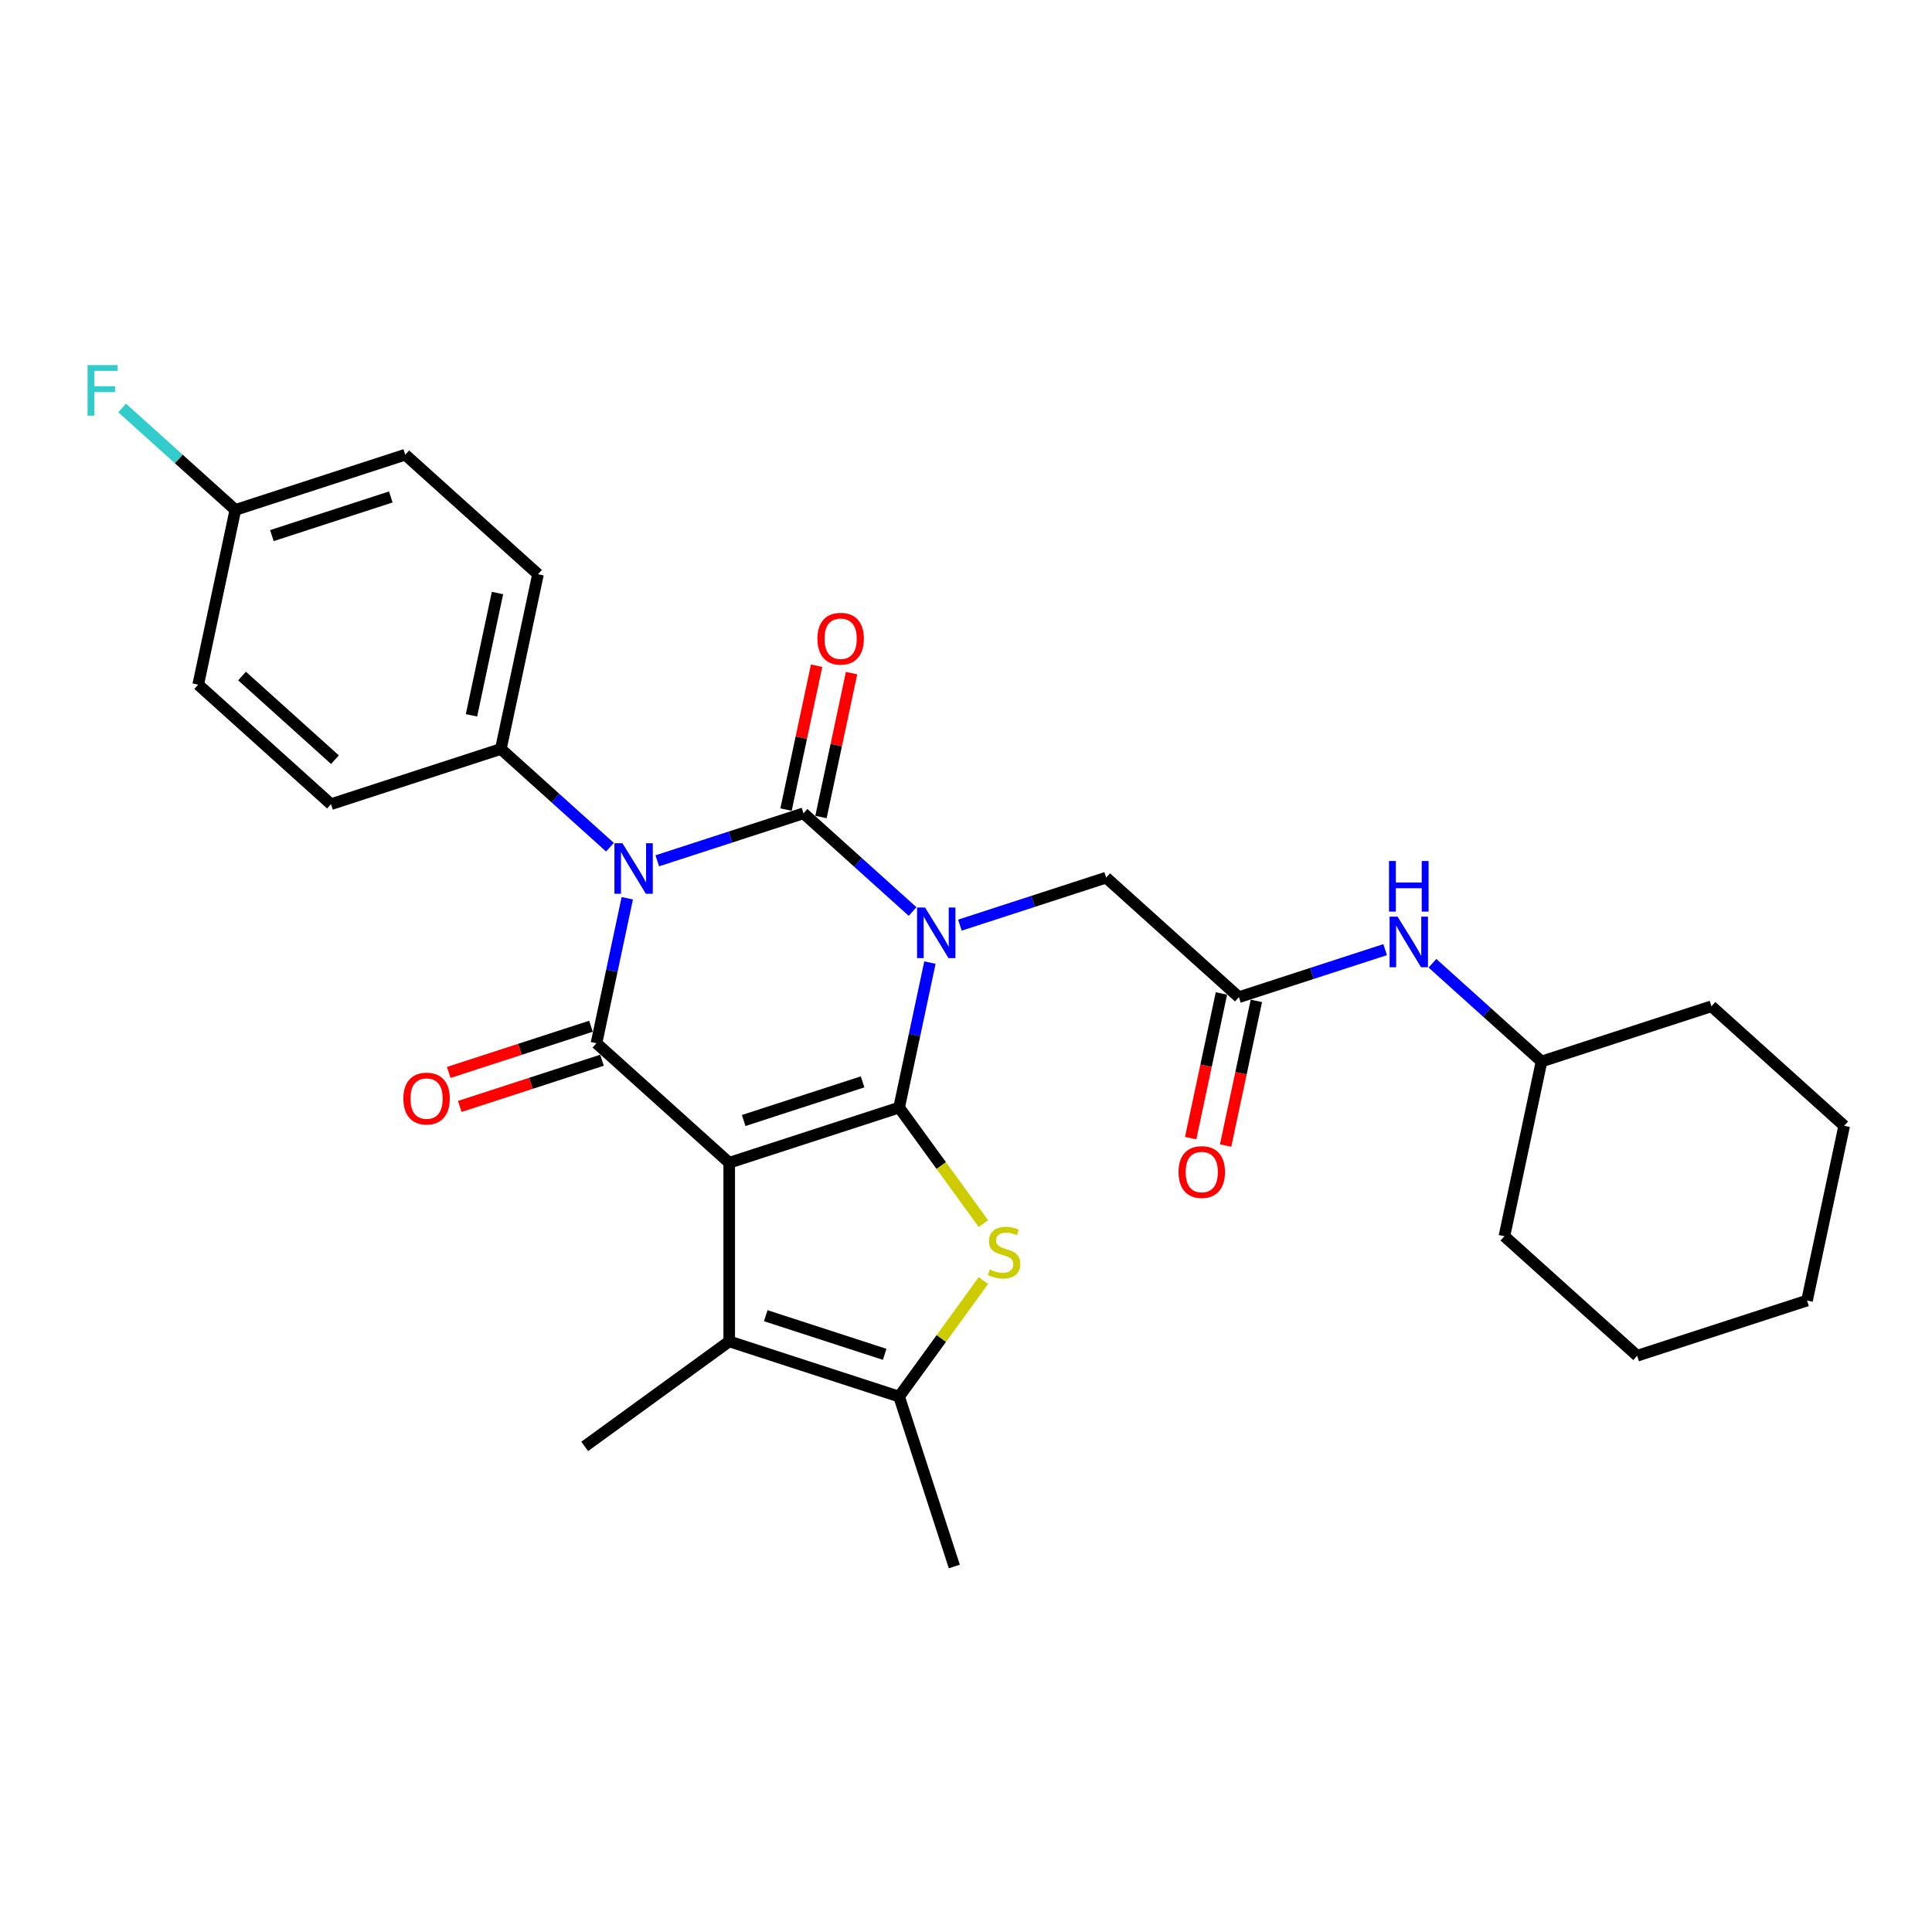 <?xml version='1.0' encoding='iso-8859-1'?>
<svg version='1.1' baseProfile='full'
              xmlns='http://www.w3.org/2000/svg'
                      xmlns:rdkit='http://www.rdkit.org/xml'
                      xmlns:xlink='http://www.w3.org/1999/xlink'
                  xml:space='preserve'
width='1000px' height='1000px' viewBox='0 0 1000 1000'>
<!-- END OF HEADER -->
<rect style='opacity:1.0;fill:#FFFFFF;stroke:none' width='1000' height='1000' x='0' y='0'> </rect>
<path class='bond-0' d='M 481.329,498.235 L 473.354,535.753' style='fill:none;fill-rule:evenodd;stroke:#0000FF;stroke-width:6px;stroke-linecap:butt;stroke-linejoin:miter;stroke-opacity:1' />
<path class='bond-0' d='M 473.354,535.753 L 465.38,573.271' style='fill:none;fill-rule:evenodd;stroke:#000000;stroke-width:6px;stroke-linecap:butt;stroke-linejoin:miter;stroke-opacity:1' />
<path class='bond-2' d='M 472.361,471.808 L 444.126,446.385' style='fill:none;fill-rule:evenodd;stroke:#0000FF;stroke-width:6px;stroke-linecap:butt;stroke-linejoin:miter;stroke-opacity:1' />
<path class='bond-2' d='M 444.126,446.385 L 415.891,420.962' style='fill:none;fill-rule:evenodd;stroke:#000000;stroke-width:6px;stroke-linecap:butt;stroke-linejoin:miter;stroke-opacity:1' />
<path class='bond-8' d='M 496.845,478.853 L 534.692,466.556' style='fill:none;fill-rule:evenodd;stroke:#0000FF;stroke-width:6px;stroke-linecap:butt;stroke-linejoin:miter;stroke-opacity:1' />
<path class='bond-8' d='M 534.692,466.556 L 572.539,454.259' style='fill:none;fill-rule:evenodd;stroke:#000000;stroke-width:6px;stroke-linecap:butt;stroke-linejoin:miter;stroke-opacity:1' />
<path class='bond-1' d='M 465.38,573.271 L 377.444,601.843' style='fill:none;fill-rule:evenodd;stroke:#000000;stroke-width:6px;stroke-linecap:butt;stroke-linejoin:miter;stroke-opacity:1' />
<path class='bond-1' d='M 446.475,559.97 L 384.92,579.97' style='fill:none;fill-rule:evenodd;stroke:#000000;stroke-width:6px;stroke-linecap:butt;stroke-linejoin:miter;stroke-opacity:1' />
<path class='bond-5' d='M 465.38,573.271 L 487.2,603.304' style='fill:none;fill-rule:evenodd;stroke:#000000;stroke-width:6px;stroke-linecap:butt;stroke-linejoin:miter;stroke-opacity:1' />
<path class='bond-5' d='M 487.2,603.304 L 509.02,633.337' style='fill:none;fill-rule:evenodd;stroke:#CCCC00;stroke-width:6px;stroke-linecap:butt;stroke-linejoin:miter;stroke-opacity:1' />
<path class='bond-6' d='M 377.444,601.843 L 377.444,694.304' style='fill:none;fill-rule:evenodd;stroke:#000000;stroke-width:6px;stroke-linecap:butt;stroke-linejoin:miter;stroke-opacity:1' />
<path class='bond-29' d='M 377.444,601.843 L 308.732,539.975' style='fill:none;fill-rule:evenodd;stroke:#000000;stroke-width:6px;stroke-linecap:butt;stroke-linejoin:miter;stroke-opacity:1' />
<path class='bond-3' d='M 415.891,420.962 L 378.045,433.259' style='fill:none;fill-rule:evenodd;stroke:#000000;stroke-width:6px;stroke-linecap:butt;stroke-linejoin:miter;stroke-opacity:1' />
<path class='bond-3' d='M 378.045,433.259 L 340.198,445.557' style='fill:none;fill-rule:evenodd;stroke:#0000FF;stroke-width:6px;stroke-linecap:butt;stroke-linejoin:miter;stroke-opacity:1' />
<path class='bond-11' d='M 424.936,422.884 L 432.851,385.644' style='fill:none;fill-rule:evenodd;stroke:#000000;stroke-width:6px;stroke-linecap:butt;stroke-linejoin:miter;stroke-opacity:1' />
<path class='bond-11' d='M 432.851,385.644 L 440.767,348.403' style='fill:none;fill-rule:evenodd;stroke:#FF0000;stroke-width:6px;stroke-linecap:butt;stroke-linejoin:miter;stroke-opacity:1' />
<path class='bond-11' d='M 406.847,419.04 L 414.763,381.799' style='fill:none;fill-rule:evenodd;stroke:#000000;stroke-width:6px;stroke-linecap:butt;stroke-linejoin:miter;stroke-opacity:1' />
<path class='bond-11' d='M 414.763,381.799 L 422.679,344.558' style='fill:none;fill-rule:evenodd;stroke:#FF0000;stroke-width:6px;stroke-linecap:butt;stroke-linejoin:miter;stroke-opacity:1' />
<path class='bond-4' d='M 324.682,464.938 L 316.707,502.456' style='fill:none;fill-rule:evenodd;stroke:#0000FF;stroke-width:6px;stroke-linecap:butt;stroke-linejoin:miter;stroke-opacity:1' />
<path class='bond-4' d='M 316.707,502.456 L 308.732,539.975' style='fill:none;fill-rule:evenodd;stroke:#000000;stroke-width:6px;stroke-linecap:butt;stroke-linejoin:miter;stroke-opacity:1' />
<path class='bond-9' d='M 315.714,438.512 L 287.479,413.089' style='fill:none;fill-rule:evenodd;stroke:#0000FF;stroke-width:6px;stroke-linecap:butt;stroke-linejoin:miter;stroke-opacity:1' />
<path class='bond-9' d='M 287.479,413.089 L 259.244,387.666' style='fill:none;fill-rule:evenodd;stroke:#000000;stroke-width:6px;stroke-linecap:butt;stroke-linejoin:miter;stroke-opacity:1' />
<path class='bond-12' d='M 305.875,531.181 L 269.073,543.139' style='fill:none;fill-rule:evenodd;stroke:#000000;stroke-width:6px;stroke-linecap:butt;stroke-linejoin:miter;stroke-opacity:1' />
<path class='bond-12' d='M 269.073,543.139 L 232.271,555.096' style='fill:none;fill-rule:evenodd;stroke:#FF0000;stroke-width:6px;stroke-linecap:butt;stroke-linejoin:miter;stroke-opacity:1' />
<path class='bond-12' d='M 311.589,548.768 L 274.787,560.726' style='fill:none;fill-rule:evenodd;stroke:#000000;stroke-width:6px;stroke-linecap:butt;stroke-linejoin:miter;stroke-opacity:1' />
<path class='bond-12' d='M 274.787,560.726 L 237.985,572.684' style='fill:none;fill-rule:evenodd;stroke:#FF0000;stroke-width:6px;stroke-linecap:butt;stroke-linejoin:miter;stroke-opacity:1' />
<path class='bond-7' d='M 509.02,662.81 L 487.2,692.843' style='fill:none;fill-rule:evenodd;stroke:#CCCC00;stroke-width:6px;stroke-linecap:butt;stroke-linejoin:miter;stroke-opacity:1' />
<path class='bond-7' d='M 487.2,692.843 L 465.38,722.876' style='fill:none;fill-rule:evenodd;stroke:#000000;stroke-width:6px;stroke-linecap:butt;stroke-linejoin:miter;stroke-opacity:1' />
<path class='bond-18' d='M 377.444,694.304 L 302.642,748.651' style='fill:none;fill-rule:evenodd;stroke:#000000;stroke-width:6px;stroke-linecap:butt;stroke-linejoin:miter;stroke-opacity:1' />
<path class='bond-30' d='M 377.444,694.304 L 465.38,722.876' style='fill:none;fill-rule:evenodd;stroke:#000000;stroke-width:6px;stroke-linecap:butt;stroke-linejoin:miter;stroke-opacity:1' />
<path class='bond-30' d='M 396.349,681.003 L 457.904,701.003' style='fill:none;fill-rule:evenodd;stroke:#000000;stroke-width:6px;stroke-linecap:butt;stroke-linejoin:miter;stroke-opacity:1' />
<path class='bond-21' d='M 465.38,722.876 L 493.952,810.811' style='fill:none;fill-rule:evenodd;stroke:#000000;stroke-width:6px;stroke-linecap:butt;stroke-linejoin:miter;stroke-opacity:1' />
<path class='bond-10' d='M 572.539,454.259 L 641.251,516.127' style='fill:none;fill-rule:evenodd;stroke:#000000;stroke-width:6px;stroke-linecap:butt;stroke-linejoin:miter;stroke-opacity:1' />
<path class='bond-15' d='M 259.244,387.666 L 278.468,297.225' style='fill:none;fill-rule:evenodd;stroke:#000000;stroke-width:6px;stroke-linecap:butt;stroke-linejoin:miter;stroke-opacity:1' />
<path class='bond-15' d='M 244.04,370.255 L 257.496,306.947' style='fill:none;fill-rule:evenodd;stroke:#000000;stroke-width:6px;stroke-linecap:butt;stroke-linejoin:miter;stroke-opacity:1' />
<path class='bond-16' d='M 259.244,387.666 L 171.309,416.238' style='fill:none;fill-rule:evenodd;stroke:#000000;stroke-width:6px;stroke-linecap:butt;stroke-linejoin:miter;stroke-opacity:1' />
<path class='bond-13' d='M 641.251,516.127 L 679.098,503.83' style='fill:none;fill-rule:evenodd;stroke:#000000;stroke-width:6px;stroke-linecap:butt;stroke-linejoin:miter;stroke-opacity:1' />
<path class='bond-13' d='M 679.098,503.83 L 716.944,491.533' style='fill:none;fill-rule:evenodd;stroke:#0000FF;stroke-width:6px;stroke-linecap:butt;stroke-linejoin:miter;stroke-opacity:1' />
<path class='bond-14' d='M 632.207,514.205 L 624.248,551.649' style='fill:none;fill-rule:evenodd;stroke:#000000;stroke-width:6px;stroke-linecap:butt;stroke-linejoin:miter;stroke-opacity:1' />
<path class='bond-14' d='M 624.248,551.649 L 616.289,589.093' style='fill:none;fill-rule:evenodd;stroke:#FF0000;stroke-width:6px;stroke-linecap:butt;stroke-linejoin:miter;stroke-opacity:1' />
<path class='bond-14' d='M 650.295,518.049 L 642.336,555.494' style='fill:none;fill-rule:evenodd;stroke:#000000;stroke-width:6px;stroke-linecap:butt;stroke-linejoin:miter;stroke-opacity:1' />
<path class='bond-14' d='M 642.336,555.494 L 634.377,592.938' style='fill:none;fill-rule:evenodd;stroke:#FF0000;stroke-width:6px;stroke-linecap:butt;stroke-linejoin:miter;stroke-opacity:1' />
<path class='bond-23' d='M 741.428,498.578 L 769.663,524' style='fill:none;fill-rule:evenodd;stroke:#0000FF;stroke-width:6px;stroke-linecap:butt;stroke-linejoin:miter;stroke-opacity:1' />
<path class='bond-23' d='M 769.663,524 L 797.898,549.423' style='fill:none;fill-rule:evenodd;stroke:#000000;stroke-width:6px;stroke-linecap:butt;stroke-linejoin:miter;stroke-opacity:1' />
<path class='bond-19' d='M 278.468,297.225 L 209.756,235.357' style='fill:none;fill-rule:evenodd;stroke:#000000;stroke-width:6px;stroke-linecap:butt;stroke-linejoin:miter;stroke-opacity:1' />
<path class='bond-20' d='M 171.309,416.238 L 102.597,354.369' style='fill:none;fill-rule:evenodd;stroke:#000000;stroke-width:6px;stroke-linecap:butt;stroke-linejoin:miter;stroke-opacity:1' />
<path class='bond-20' d='M 173.375,393.215 L 125.277,349.907' style='fill:none;fill-rule:evenodd;stroke:#000000;stroke-width:6px;stroke-linecap:butt;stroke-linejoin:miter;stroke-opacity:1' />
<path class='bond-17' d='M 121.82,263.929 L 102.597,354.369' style='fill:none;fill-rule:evenodd;stroke:#000000;stroke-width:6px;stroke-linecap:butt;stroke-linejoin:miter;stroke-opacity:1' />
<path class='bond-22' d='M 121.82,263.929 L 92.513,237.54' style='fill:none;fill-rule:evenodd;stroke:#000000;stroke-width:6px;stroke-linecap:butt;stroke-linejoin:miter;stroke-opacity:1' />
<path class='bond-22' d='M 92.513,237.54 L 63.205,211.152' style='fill:none;fill-rule:evenodd;stroke:#33CCCC;stroke-width:6px;stroke-linecap:butt;stroke-linejoin:miter;stroke-opacity:1' />
<path class='bond-31' d='M 121.82,263.929 L 209.756,235.357' style='fill:none;fill-rule:evenodd;stroke:#000000;stroke-width:6px;stroke-linecap:butt;stroke-linejoin:miter;stroke-opacity:1' />
<path class='bond-31' d='M 140.725,277.23 L 202.28,257.23' style='fill:none;fill-rule:evenodd;stroke:#000000;stroke-width:6px;stroke-linecap:butt;stroke-linejoin:miter;stroke-opacity:1' />
<path class='bond-24' d='M 797.898,549.423 L 778.674,639.864' style='fill:none;fill-rule:evenodd;stroke:#000000;stroke-width:6px;stroke-linecap:butt;stroke-linejoin:miter;stroke-opacity:1' />
<path class='bond-25' d='M 797.898,549.423 L 885.834,520.851' style='fill:none;fill-rule:evenodd;stroke:#000000;stroke-width:6px;stroke-linecap:butt;stroke-linejoin:miter;stroke-opacity:1' />
<path class='bond-26' d='M 778.674,639.864 L 847.386,701.732' style='fill:none;fill-rule:evenodd;stroke:#000000;stroke-width:6px;stroke-linecap:butt;stroke-linejoin:miter;stroke-opacity:1' />
<path class='bond-27' d='M 885.834,520.851 L 954.545,582.72' style='fill:none;fill-rule:evenodd;stroke:#000000;stroke-width:6px;stroke-linecap:butt;stroke-linejoin:miter;stroke-opacity:1' />
<path class='bond-32' d='M 847.386,701.732 L 935.322,673.16' style='fill:none;fill-rule:evenodd;stroke:#000000;stroke-width:6px;stroke-linecap:butt;stroke-linejoin:miter;stroke-opacity:1' />
<path class='bond-28' d='M 954.545,582.72 L 935.322,673.16' style='fill:none;fill-rule:evenodd;stroke:#000000;stroke-width:6px;stroke-linecap:butt;stroke-linejoin:miter;stroke-opacity:1' />
<path  class='atom-0' d='M 478.815 469.738
L 487.396 483.607
Q 488.246 484.976, 489.615 487.454
Q 490.983 489.932, 491.057 490.079
L 491.057 469.738
L 494.534 469.738
L 494.534 495.923
L 490.946 495.923
L 481.737 480.759
Q 480.664 478.984, 479.518 476.95
Q 478.408 474.916, 478.076 474.287
L 478.076 495.923
L 474.673 495.923
L 474.673 469.738
L 478.815 469.738
' fill='#0000FF'/>
<path  class='atom-4' d='M 322.168 436.442
L 330.748 450.311
Q 331.599 451.679, 332.967 454.157
Q 334.336 456.635, 334.41 456.783
L 334.41 436.442
L 337.886 436.442
L 337.886 462.627
L 334.299 462.627
L 325.09 447.463
Q 324.017 445.688, 322.871 443.654
Q 321.761 441.619, 321.428 440.991
L 321.428 462.627
L 318.026 462.627
L 318.026 436.442
L 322.168 436.442
' fill='#0000FF'/>
<path  class='atom-6' d='M 512.33 657.061
Q 512.626 657.172, 513.846 657.689
Q 515.067 658.207, 516.398 658.54
Q 517.767 658.836, 519.098 658.836
Q 521.576 658.836, 523.018 657.652
Q 524.461 656.432, 524.461 654.324
Q 524.461 652.881, 523.721 651.994
Q 523.018 651.106, 521.909 650.625
Q 520.799 650.145, 518.95 649.59
Q 516.62 648.887, 515.215 648.221
Q 513.846 647.556, 512.848 646.15
Q 511.886 644.745, 511.886 642.378
Q 511.886 639.086, 514.105 637.052
Q 516.361 635.018, 520.799 635.018
Q 523.832 635.018, 527.272 636.46
L 526.421 639.308
Q 523.277 638.014, 520.91 638.014
Q 518.358 638.014, 516.953 639.086
Q 515.548 640.122, 515.585 641.934
Q 515.585 643.339, 516.287 644.19
Q 517.027 645.041, 518.062 645.521
Q 519.135 646.002, 520.91 646.557
Q 523.277 647.297, 524.683 648.036
Q 526.088 648.776, 527.087 650.292
Q 528.122 651.772, 528.122 654.324
Q 528.122 657.948, 525.681 659.908
Q 523.277 661.832, 519.246 661.832
Q 516.916 661.832, 515.141 661.314
Q 513.402 660.833, 511.331 659.982
L 512.33 657.061
' fill='#CCCC00'/>
<path  class='atom-12' d='M 423.095 330.596
Q 423.095 324.308, 426.202 320.795
Q 429.309 317.281, 435.115 317.281
Q 440.922 317.281, 444.028 320.795
Q 447.135 324.308, 447.135 330.596
Q 447.135 336.957, 443.991 340.581
Q 440.848 344.169, 435.115 344.169
Q 429.346 344.169, 426.202 340.581
Q 423.095 336.994, 423.095 330.596
M 435.115 341.21
Q 439.109 341.21, 441.255 338.547
Q 443.437 335.847, 443.437 330.596
Q 443.437 325.455, 441.255 322.866
Q 439.109 320.24, 435.115 320.24
Q 431.121 320.24, 428.939 322.829
Q 426.794 325.418, 426.794 330.596
Q 426.794 335.884, 428.939 338.547
Q 431.121 341.21, 435.115 341.21
' fill='#FF0000'/>
<path  class='atom-13' d='M 208.777 568.62
Q 208.777 562.333, 211.883 558.82
Q 214.99 555.306, 220.797 555.306
Q 226.603 555.306, 229.71 558.82
Q 232.817 562.333, 232.817 568.62
Q 232.817 574.982, 229.673 578.606
Q 226.529 582.194, 220.797 582.194
Q 215.027 582.194, 211.883 578.606
Q 208.777 575.019, 208.777 568.62
M 220.797 579.235
Q 224.791 579.235, 226.936 576.572
Q 229.118 573.872, 229.118 568.62
Q 229.118 563.48, 226.936 560.891
Q 224.791 558.265, 220.797 558.265
Q 216.802 558.265, 214.62 560.854
Q 212.475 563.443, 212.475 568.62
Q 212.475 573.909, 214.62 576.572
Q 216.802 579.235, 220.797 579.235
' fill='#FF0000'/>
<path  class='atom-14' d='M 723.398 474.463
L 731.979 488.332
Q 732.829 489.7, 734.198 492.178
Q 735.566 494.656, 735.64 494.804
L 735.64 474.463
L 739.117 474.463
L 739.117 500.647
L 735.529 500.647
L 726.32 485.484
Q 725.247 483.709, 724.101 481.674
Q 722.991 479.64, 722.658 479.012
L 722.658 500.647
L 719.256 500.647
L 719.256 474.463
L 723.398 474.463
' fill='#0000FF'/>
<path  class='atom-14' d='M 718.942 445.659
L 722.492 445.659
L 722.492 456.791
L 735.88 456.791
L 735.88 445.659
L 739.431 445.659
L 739.431 471.844
L 735.88 471.844
L 735.88 459.75
L 722.492 459.75
L 722.492 471.844
L 718.942 471.844
L 718.942 445.659
' fill='#0000FF'/>
<path  class='atom-15' d='M 610.007 606.641
Q 610.007 600.354, 613.114 596.84
Q 616.22 593.327, 622.027 593.327
Q 627.834 593.327, 630.94 596.84
Q 634.047 600.354, 634.047 606.641
Q 634.047 613.003, 630.903 616.627
Q 627.76 620.215, 622.027 620.215
Q 616.257 620.215, 613.114 616.627
Q 610.007 613.04, 610.007 606.641
M 622.027 617.256
Q 626.021 617.256, 628.166 614.593
Q 630.348 611.893, 630.348 606.641
Q 630.348 601.501, 628.166 598.912
Q 626.021 596.286, 622.027 596.286
Q 618.033 596.286, 615.851 598.875
Q 613.706 601.464, 613.706 606.641
Q 613.706 611.93, 615.851 614.593
Q 618.033 617.256, 622.027 617.256
' fill='#FF0000'/>
<path  class='atom-23' d='M 45.323 188.968
L 60.894 188.968
L 60.894 191.964
L 48.837 191.964
L 48.837 199.915
L 59.562 199.915
L 59.562 202.948
L 48.837 202.948
L 48.837 215.153
L 45.323 215.153
L 45.323 188.968
' fill='#33CCCC'/>
</svg>
